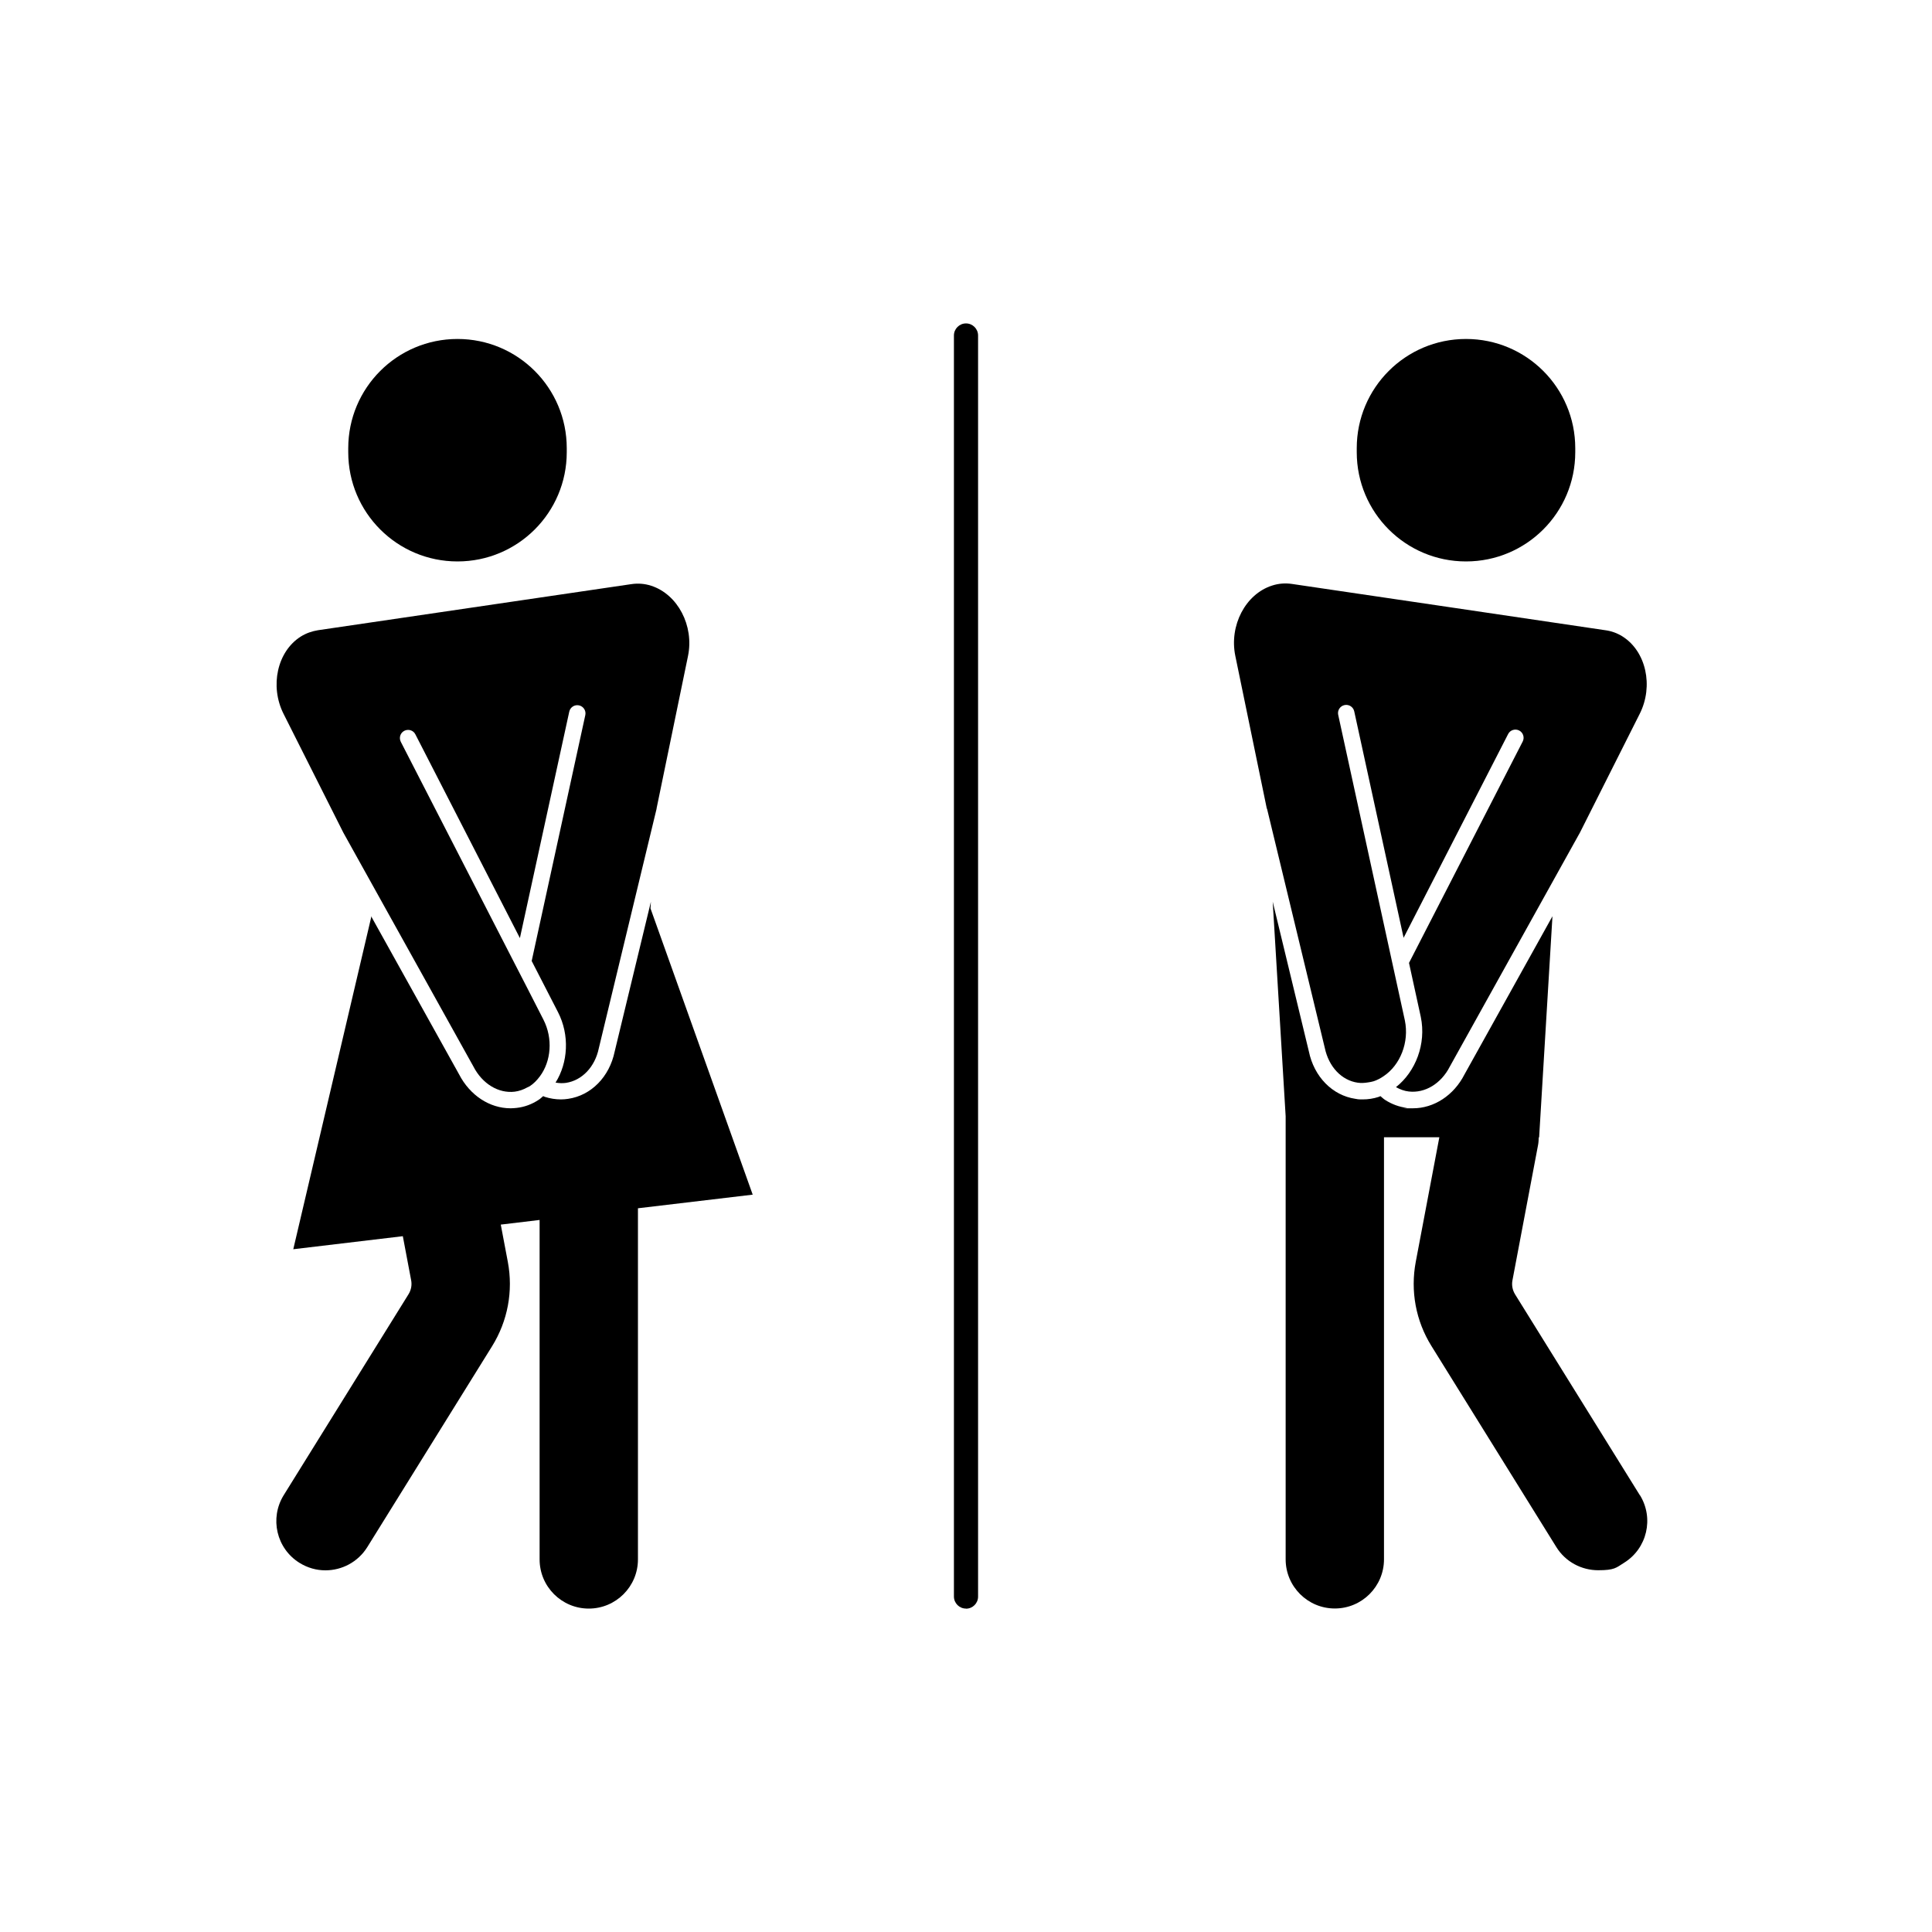 <?xml version="1.0" encoding="UTF-8"?>
<svg xmlns="http://www.w3.org/2000/svg" version="1.1" viewBox="0 0 2000 2000">
  <!-- Generator: Adobe Illustrator 29.0.0, SVG Export Plug-In . SVG Version: 2.1.0 Build 186)  -->
  <defs>
    <style>
      .st0 {
        fill: #fff;
        opacity: 0;
      }
    </style>
  </defs>
  <g id="Bg">
    <rect class="st0" width="2000" height="2000"/>
  </g>
  <g id="Layer_1">
    <path d="M1000,1665.2c-6.9,0-12.5-5.6-12.5-12.5V347.3c0-6.9,5.6-12.5,12.5-12.5s12.5,5.6,12.5,12.5v1305.5c0,6.9-5.6,12.5-12.5,12.5Z"/>
    <g>
      <path d="M1517.6,581.2c62.5,0,113.1-50.6,113.1-113.1v-4.1c0-62.5-50.6-113.1-113.1-113.1s-113.1,50.6-113.1,113.1v4.1c0,62.5,50.6,113.1,113.1,113.1Z"/>
      <g>
        <path d="M1311.6,837.1l59.8,247.6c4.1,19.6,17.4,33.7,34.1,36.1,3.5.5,7.1.3,10.7-.3,1.9-.3,3.9-.6,5.8-1.2,3.7-1.2,7.2-3.1,10.4-5.3,17-11.4,26.6-34.9,21.9-57.7l-7.8-35.7-5.7-26.1-55.5-254.5c-1-4.6,1.9-9.1,6.5-10.1,4.6-1,9.1,1.9,10.1,6.5l51.1,234.4,108.2-210.9c2.1-4.2,7.3-5.8,11.4-3.7,4.2,2.1,5.8,7.3,3.7,11.4l-117.7,229.2,12.2,55.9c5.8,28-5.4,56.7-25.7,72.7,4.2,2.3,8.6,4,13.2,4.5,16.8,2,33.5-8.1,42.5-25.7l134.8-242.4,61.9-123c14.4-28.7,6.5-64.5-17.8-79.9-5.7-3.6-11.8-5.7-17.9-6.5h0c0-.1-324.3-47.9-324.3-47.9h0c-6.7-1-13.7-.6-20.7,1.7-27.5,8.8-44.5,41.4-38,72.8l32.5,157.6v.4Z"/>
        <path d="M1697.6,1547.9l-129.2-208c-2.7-4.4-3.7-9.6-2.7-14.6l26.5-140c.5-2.6.6-5.3.7-7.9h.4l13.8-228.9-91.1,163.8c-11.1,21.7-31.6,35-53.3,35s-4.2-.1-6.2-.4c-8.1-1-15.7-3.8-22.7-8.3-1.7-1.1-3.2-2.6-4.8-3.9-.6.2-1.1.6-1.8.8-5.5,1.8-11,2.6-16.5,2.6s-5.1-.2-7.6-.6c-23.8-3.5-42.8-22.8-48.2-49.2l-37.4-154.9,13.4,222.1v458.7c0,28.1,22.8,50.9,50.9,50.9s50.9-22.8,50.9-50.9v-436.9h57.3l-24.4,128.9c-5.7,30.2,0,61.2,16.3,87.3l129.2,208c9.6,15.5,26.3,24,43.3,24s18.5-2.5,26.8-7.7c23.9-14.8,31.2-46.2,16.4-70.1Z"/>
      </g>
    </g>
    <g>
      <path d="M473.6,581.2c-62.5,0-113.1-50.6-113.1-113.1v-4.1c0-62.5,50.6-113.1,113.1-113.1s113.1,50.6,113.1,113.1v4.1c0,62.5-50.6,113.1-113.1,113.1Z"/>
      <g>
        <path d="M355.4,861.9l134.7,242.2c9.2,17.9,26,28,42.7,26,4.7-.6,9.1-2.2,13.2-4.5.7-.4,1.5-.7,2.3-1.1,4.2-2.7,7.6-6.3,10.6-10.3,11.6-15.6,13.7-39.1,3.6-58.8l-17.7-34.6-12.2-23.7-117.7-229.2c-2.1-4.2-.5-9.3,3.7-11.4,4.2-2.1,9.3-.5,11.4,3.7l108.2,210.9,51.1-234.4c1-4.6,5.5-7.5,10.1-6.5,4.6,1,7.5,5.5,6.5,10.1l-55.5,254.5,27.2,52.9c12.3,23.9,10.4,52.5-2.5,73,3.6.6,7.1.8,10.7.3,16.7-2.5,30.1-16.5,34.1-35.9l59.8-247.9v-.4s32.5-157.6,32.5-157.6c6.5-31.4-10.6-63.9-38-72.8-7-2.3-14-2.7-20.7-1.7h0s-324.3,47.7-324.3,47.7h0c-6.1,1-12.2,3-17.9,6.6-24.3,15.4-32.2,51.2-17.8,79.9l61.9,123Z"/>
        <path d="M673.4,940.4l.4-6.9-37.5,155.1c-5.4,26.1-24.3,45.4-48.1,48.9-2.5.4-5.1.6-7.6.6-5.5,0-11.1-.9-16.5-2.6-.6-.2-1.2-.6-1.8-.8-1.6,1.3-3,2.8-4.8,3.9-7,4.6-14.6,7.4-22.7,8.3-2.1.2-4.2.4-6.2.4-21.7,0-42.1-13.3-53.4-35.2l-91-163.6v1.3c0,0-80.6,343.4-80.6,343.4l113.4-13.5,8.6,45.5c1,5.1,0,10.2-2.7,14.6l-129.2,208c-14.8,23.9-7.5,55.3,16.4,70.1,8.4,5.2,17.6,7.7,26.8,7.7,17,0,33.6-8.5,43.3-24l129.2-208c16.2-26.1,22-57.1,16.3-87.3l-7.3-38.6,40.2-4.8v351.4c0,28.1,22.8,50.9,50.9,50.9s50.9-22.8,50.9-50.9v-363.5l118.8-14.1-105.8-296.3Z"/>
      </g>
    </g>
  </g>
</svg>